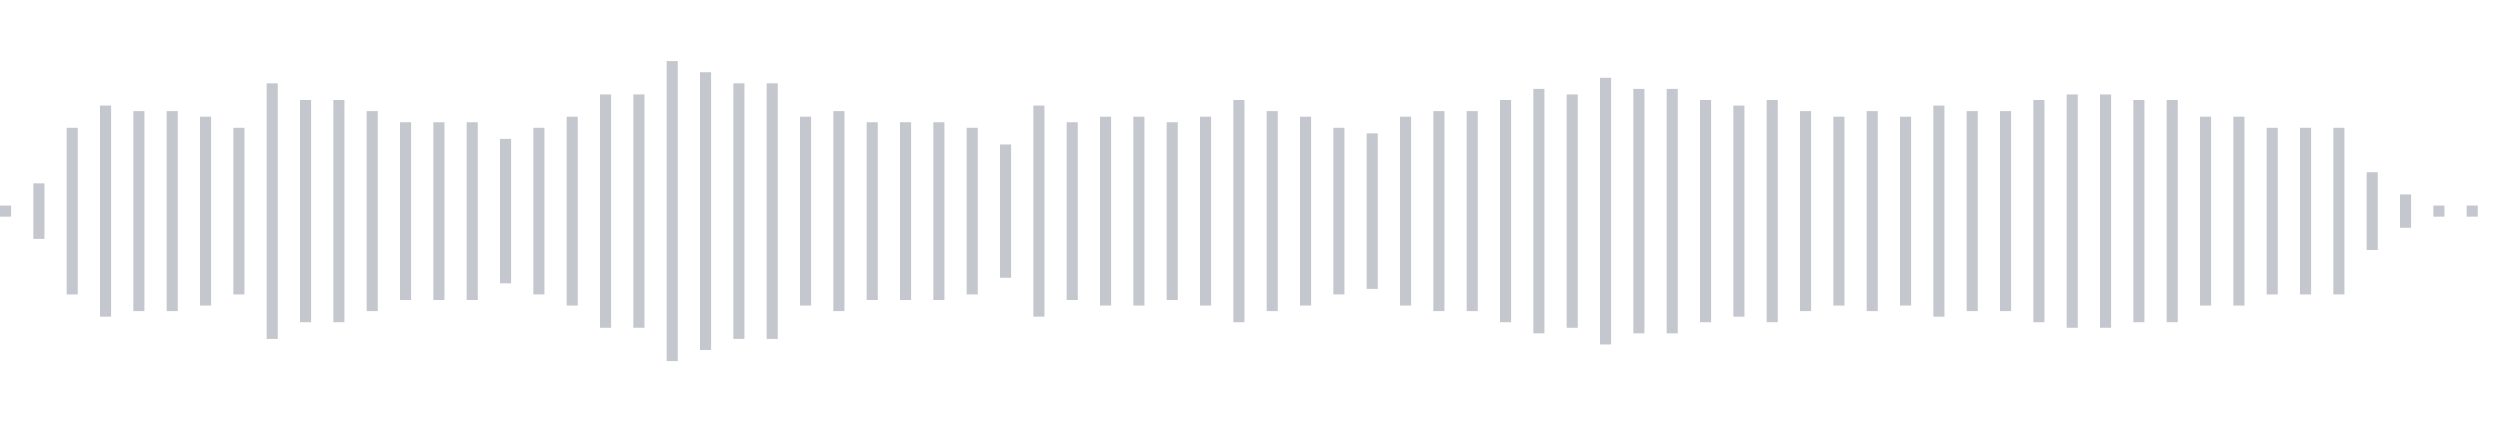 <svg xmlns="http://www.w3.org/2000/svg" xmlns:xlink="http://www.w3/org/1999/xlink" viewBox="0 0 225 38" preserveAspectRatio="none" width="100%" height="100%" fill="#C4C8CE"><g id="waveform-8b82e84e-141a-4adc-90d0-ea5fa138ae94"><rect x="0" y="18.5" width="1" height="1"/><rect x="3" y="16.5" width="1" height="5"/><rect x="6" y="11.5" width="1" height="15"/><rect x="9" y="9.5" width="1" height="19"/><rect x="12" y="10.0" width="1" height="18"/><rect x="15" y="10.0" width="1" height="18"/><rect x="18" y="10.5" width="1" height="17"/><rect x="21" y="11.5" width="1" height="15"/><rect x="24" y="7.5" width="1" height="23"/><rect x="27" y="9.0" width="1" height="20"/><rect x="30" y="9.0" width="1" height="20"/><rect x="33" y="10.0" width="1" height="18"/><rect x="36" y="11.0" width="1" height="16"/><rect x="39" y="11.0" width="1" height="16"/><rect x="42" y="11.0" width="1" height="16"/><rect x="45" y="12.5" width="1" height="13"/><rect x="48" y="11.5" width="1" height="15"/><rect x="51" y="10.5" width="1" height="17"/><rect x="54" y="8.5" width="1" height="21"/><rect x="57" y="8.5" width="1" height="21"/><rect x="60" y="5.5" width="1" height="27"/><rect x="63" y="6.5" width="1" height="25"/><rect x="66" y="7.5" width="1" height="23"/><rect x="69" y="7.5" width="1" height="23"/><rect x="72" y="10.5" width="1" height="17"/><rect x="75" y="10.0" width="1" height="18"/><rect x="78" y="11.0" width="1" height="16"/><rect x="81" y="11.0" width="1" height="16"/><rect x="84" y="11.0" width="1" height="16"/><rect x="87" y="11.5" width="1" height="15"/><rect x="90" y="13.0" width="1" height="12"/><rect x="93" y="9.5" width="1" height="19"/><rect x="96" y="11.0" width="1" height="16"/><rect x="99" y="10.5" width="1" height="17"/><rect x="102" y="10.5" width="1" height="17"/><rect x="105" y="11.0" width="1" height="16"/><rect x="108" y="10.5" width="1" height="17"/><rect x="111" y="9.0" width="1" height="20"/><rect x="114" y="10.0" width="1" height="18"/><rect x="117" y="10.5" width="1" height="17"/><rect x="120" y="11.5" width="1" height="15"/><rect x="123" y="12.0" width="1" height="14"/><rect x="126" y="10.5" width="1" height="17"/><rect x="129" y="10.0" width="1" height="18"/><rect x="132" y="10.0" width="1" height="18"/><rect x="135" y="9.0" width="1" height="20"/><rect x="138" y="8.0" width="1" height="22"/><rect x="141" y="8.5" width="1" height="21"/><rect x="144" y="7.0" width="1" height="24"/><rect x="147" y="8.0" width="1" height="22"/><rect x="150" y="8.0" width="1" height="22"/><rect x="153" y="9.0" width="1" height="20"/><rect x="156" y="9.5" width="1" height="19"/><rect x="159" y="9.0" width="1" height="20"/><rect x="162" y="10.0" width="1" height="18"/><rect x="165" y="10.5" width="1" height="17"/><rect x="168" y="10.0" width="1" height="18"/><rect x="171" y="10.5" width="1" height="17"/><rect x="174" y="9.5" width="1" height="19"/><rect x="177" y="10.0" width="1" height="18"/><rect x="180" y="10.0" width="1" height="18"/><rect x="183" y="9.0" width="1" height="20"/><rect x="186" y="8.5" width="1" height="21"/><rect x="189" y="8.5" width="1" height="21"/><rect x="192" y="9.0" width="1" height="20"/><rect x="195" y="9.0" width="1" height="20"/><rect x="198" y="10.5" width="1" height="17"/><rect x="201" y="10.5" width="1" height="17"/><rect x="204" y="11.5" width="1" height="15"/><rect x="207" y="11.5" width="1" height="15"/><rect x="210" y="11.5" width="1" height="15"/><rect x="213" y="15.5" width="1" height="7"/><rect x="216" y="17.5" width="1" height="3"/><rect x="219" y="18.5" width="1" height="1"/><rect x="222" y="18.5" width="1" height="1"/></g></svg>
